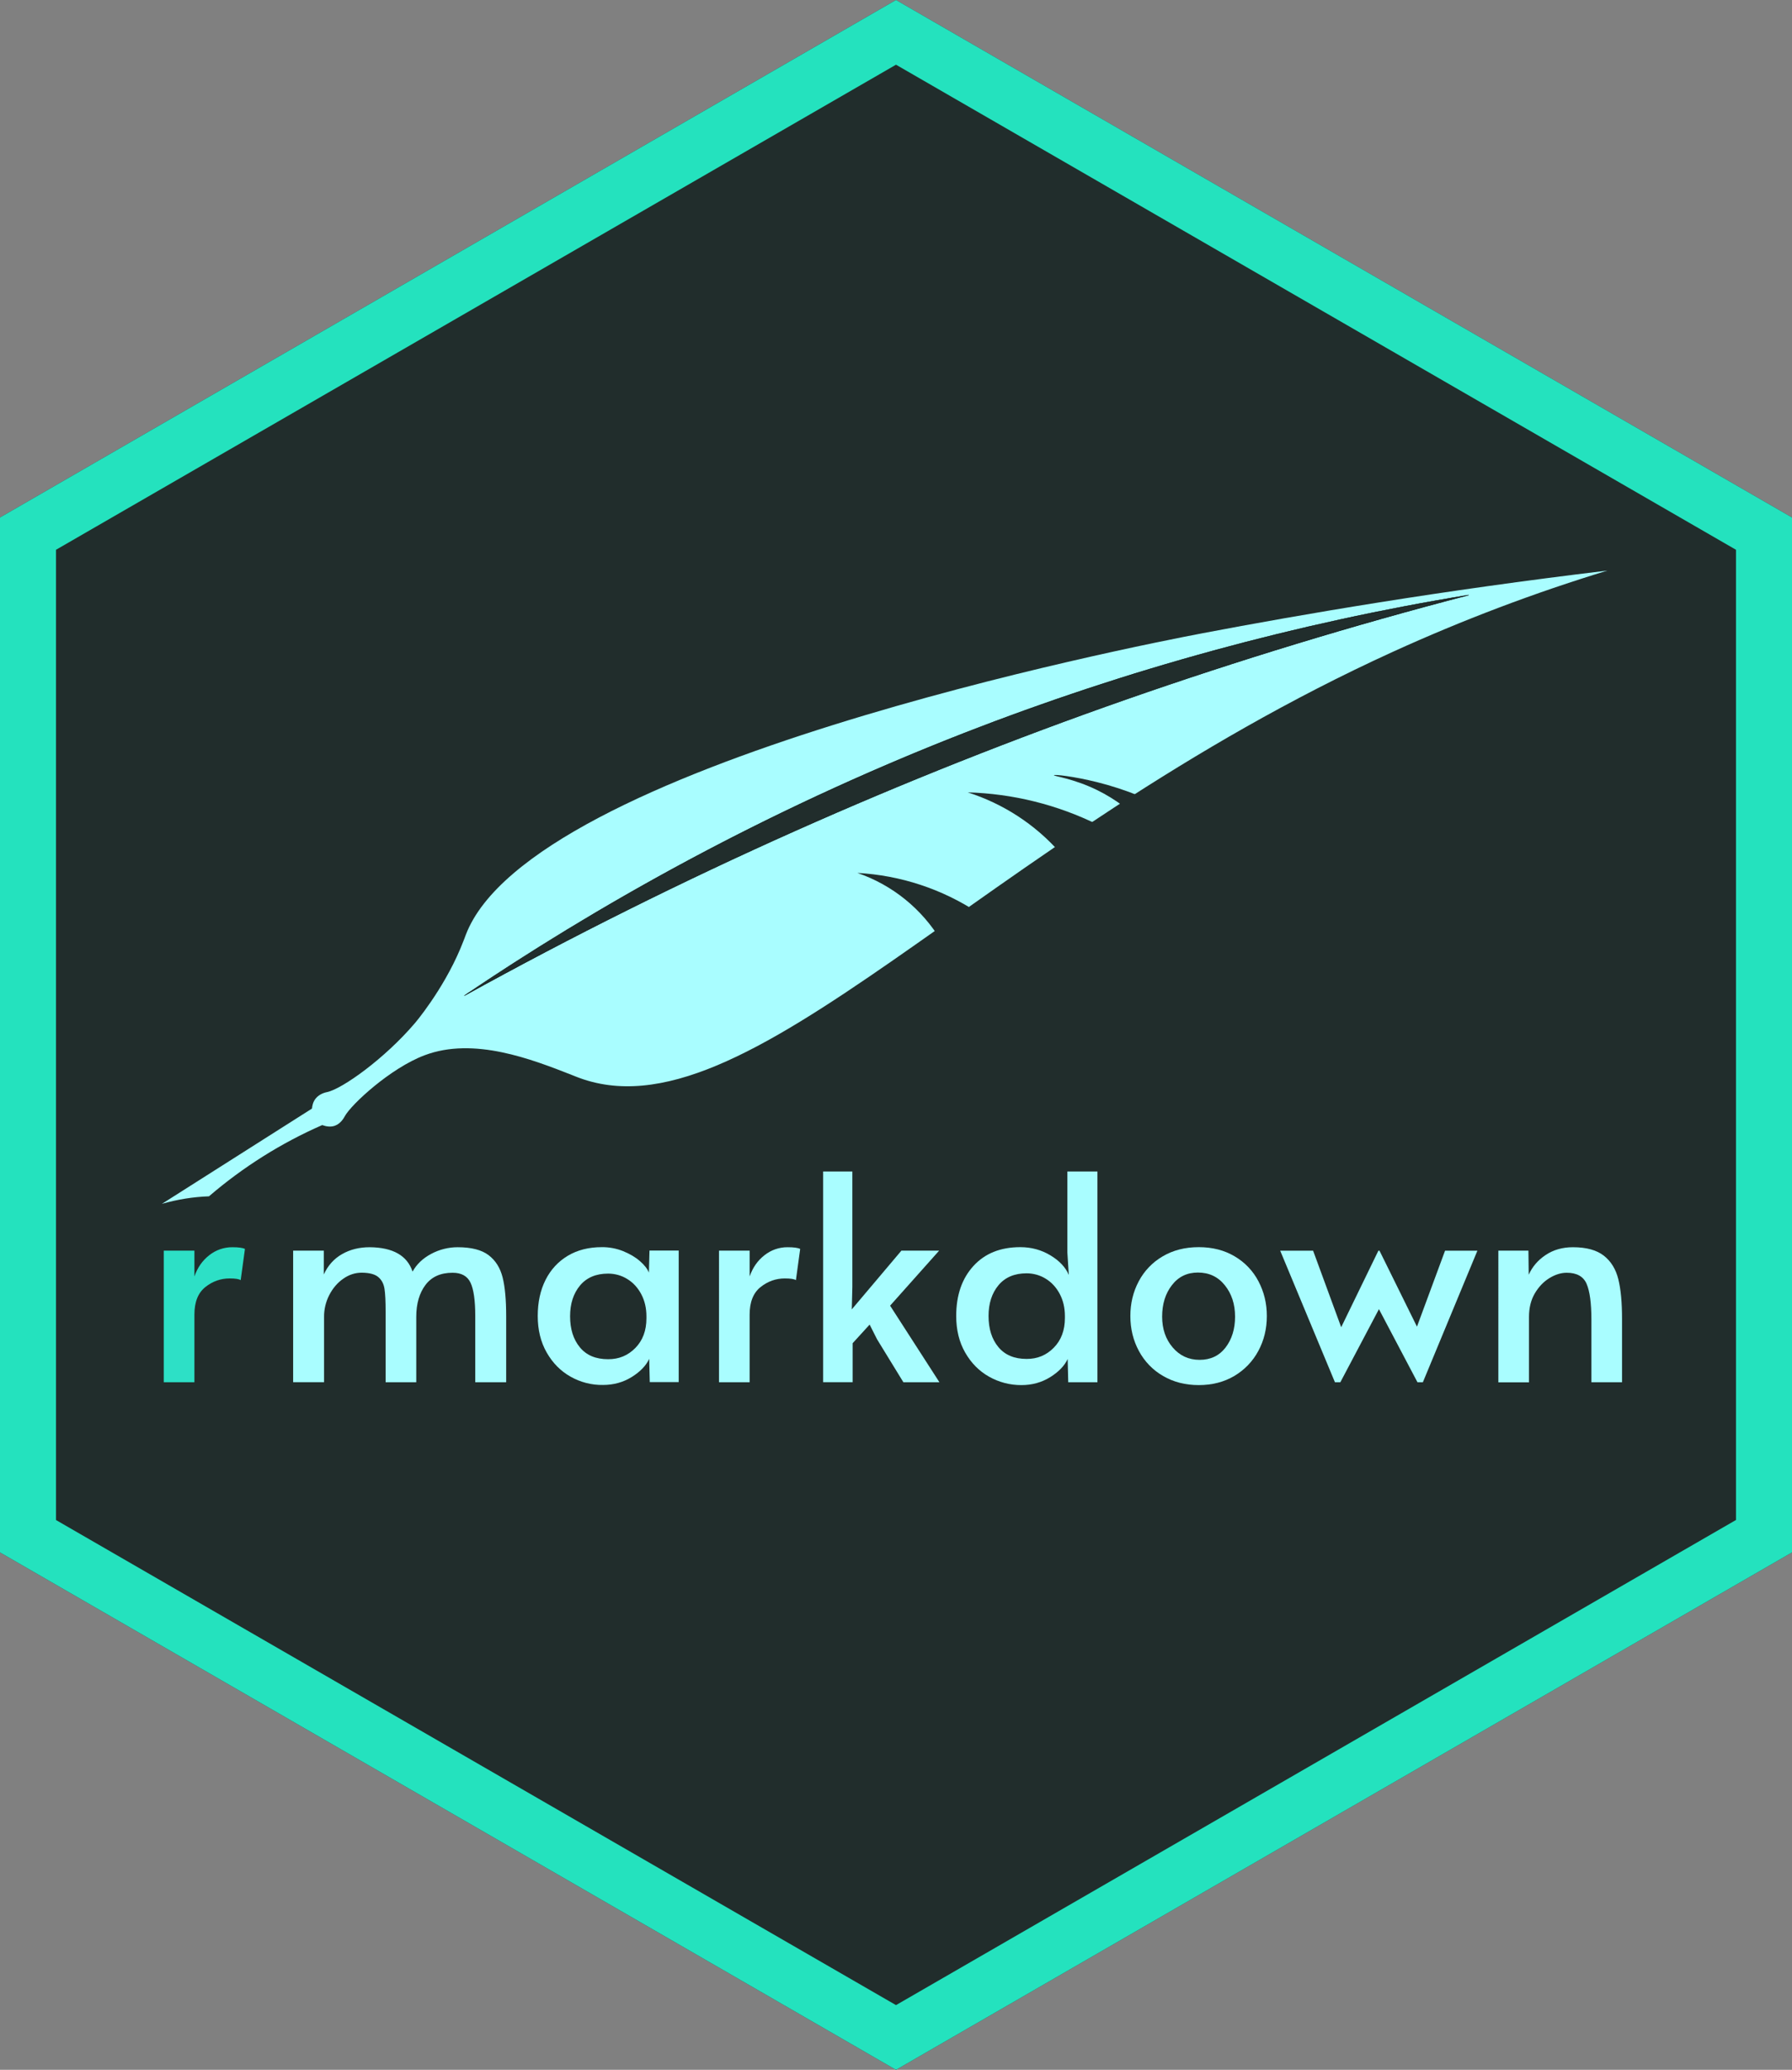 <?xml version="1.0" encoding="utf-8"?>
<!-- Generator: Adobe Illustrator 26.5.0, SVG Export Plug-In . SVG Version: 6.00 Build 0)  -->
<svg version="1.1" id="Layer_1" xmlns="http://www.w3.org/2000/svg" xmlns:xlink="http://www.w3.org/1999/xlink" x="0px" y="0px"
	 viewBox="0 0 2521 2911" style="enable-background:new 0 0 2521 2911;" xml:space="preserve">
<rect x="0" y="0" width="2521" height="2911" fill="#808080" stroke="none"/>
<style type="text/css">
	.st0{fill:#212D2C;}
	.st1{clip-path:url(#SVGID_00000008127289224802760030000009035257543582961069_);}
	.st2{fill:#2DE0C6;}
	.st3{fill:#A9FDFF;}
	.st4{fill:#24E2BE;}
</style>
<g>
	<g>
		<path class="st0" d="M1260.5,2911L0,2183.3V727.8L1260.5,0L2521,727.8v1455.5L1260.5,2911z"/>
	</g>
	<g>
		<defs>
			<polygon id="SVGID_1_" points="2481.6,2160.5 2481.6,750.5 1260.5,45.5 39.4,750.5 39.4,2160.5 1260.5,2865.5 			"/>
		</defs>
		<clipPath id="SVGID_00000114755068192692212830000002752870483959475874_">
			<use xlink:href="#SVGID_1_"  style="overflow:visible;"/>
		</clipPath>
		<g style="clip-path:url(#SVGID_00000114755068192692212830000002752870483959475874_);">
			<path class="st2" d="M230.4,1758.9h43.1v36.3c4.3-12.4,11.2-22.3,20.8-29.8c9.3-7.4,20.8-11.4,32.7-11.3c8.5,0,14.4,0.8,17.6,2.4
				l-6,43.9c-2.4-1.6-7.6-2.4-15.6-2.4c-12.5,0-23.9,4-34.1,12.1c-10.2,8.1-15.4,21-15.4,38.7v95.2h-43.1L230.4,1758.9z"/>
			<path class="st3" d="M412.4,1758.9h43.1v33.5c5.8-12.6,14.4-22.2,25.7-28.6c11.3-6.5,24.3-9.7,38.9-9.7
				c32.7,0.3,52.8,11.7,60.3,34.3c5.8-10.5,14.6-18.8,26.3-25c11.4-6.1,24.2-9.3,37.1-9.3c19.2,0,33.7,3.7,43.5,11.1
				c9.8,7.4,16.4,17.9,19.8,31.4s5,31.8,5,54.6v92.8h-43.5v-93.1c0-21.8-2.2-37.4-6.6-46.8c-4.4-9.4-12.8-14.1-25.3-14.1
				c-16.8,0-29.5,5.7-38.1,17.1c-8.6,11.4-13,26.4-13,44.9v92h-43.1v-99.6c0-14.2-0.5-24.9-1.6-31.9c-1.1-7-4-12.5-8.8-16.5
				c-4.8-4-12.5-6-23.1-6.1c-9.3,0-18,2.8-26.1,8.5c-8.1,5.6-14.6,13.2-19.6,22.8c-4.9,9.5-7.5,20.1-7.4,30.8v91.9h-43.5V1758.9z"/>
			<path class="st3" d="M802.6,1936.1c-14-7.9-25.1-19.2-33.5-33.9s-12.6-31.8-12.6-51.4c0-19.4,3.7-36.3,11-50.8
				c7.3-14.5,17.8-25.8,31.3-33.9c13.6-8.1,29.5-12.1,47.9-12.1c10.2-0.1,20.4,1.8,29.9,5.6c9.3,3.8,17.2,8.4,23.5,13.9
				c6.4,5.5,10.6,10.9,12.8,16.3l0.8-31h41.1v185h-40.7l-0.8-32.7c-4.5,9.7-12.8,18.2-24.7,25.6c-12,7.4-25.4,11.1-40.3,11.1
				C832.3,1948.1,816.5,1944,802.6,1936.1z M893.8,1895.8c10.4-10.6,15.6-24.5,15.6-41.7v-2.8c0-11.6-2.4-21.9-7.2-31
				c-4.8-9.1-11.3-16.3-19.6-21.4c-8.1-5.1-17.6-7.7-27.1-7.7c-17,0-30.2,5.6-39.5,16.7c-9.3,11.2-14,25.6-14,43.3
				c0,18,4.6,32.6,13.8,43.7c9.2,11.2,22.4,16.7,39.7,16.7C870.6,1911.7,883.4,1906.4,893.8,1895.8L893.8,1895.8z"/>
			<path class="st3" d="M1011.5,1758.9h43.1v36.3c4.3-12.4,11.2-22.3,20.8-29.8c9.3-7.4,20.8-11.4,32.7-11.3
				c8.5,0,14.4,0.8,17.6,2.4l-6,43.9c-2.4-1.6-7.6-2.4-15.6-2.4c-12.5,0-23.9,4-34.1,12.1c-10.2,8.1-15.4,21-15.4,38.7v95.2h-43.1
				L1011.5,1758.9z"/>
			<path class="st3" d="M1321.6,1944h-50.7l-37.1-60.5l-10.4-20.6l-23.9,26.2v54.8H1158v-296.3h41.1v162.5l-0.8,31.4l69.8-82.6h53.1
				l-69,77.4L1321.6,1944z"/>
			<path class="st3" d="M1391.3,1936.1c-14-7.9-25.1-19.2-33.5-33.9c-8.4-14.6-12.6-31.8-12.6-51.4c0-29.3,8.1-52.7,24.3-70.4
				s38.2-26.4,65.9-26.4c15.4,0,29.5,3.8,42.3,11.5c12.8,7.7,21.4,16.9,25.9,27.6l-2-31.4v-114.1h42.3V1944h-41.1l-0.8-32.7
				c-4.5,9.7-12.8,18.2-24.7,25.6c-12,7.4-25.4,11.1-40.3,11.1C1421,1948.1,1405.2,1944,1391.3,1936.1z M1482.5,1895.4
				c10.4-10.6,15.6-24.5,15.6-41.7v-2.8c0-11.6-2.4-21.9-7.2-31c-4.8-9.1-11.3-16.3-19.6-21.4c-8.1-5.1-17.6-7.7-27.1-7.7
				c-17,0-30.2,5.6-39.5,16.7c-9.3,11.2-14,25.6-14,43.3c0,18,4.6,32.6,13.8,43.7c9.2,11.1,22.4,16.7,39.7,16.7
				C1459.3,1911.3,1472.1,1906,1482.5,1895.4z"/>
			<path class="st3" d="M1636.1,1935.1c-14.4-8.3-26.1-20.5-33.9-35.1c-8-14.8-12-31.2-12-49.2c0-17.7,3.9-34,11.8-48.8
				c7.7-14.6,19.4-26.8,33.7-35.1c14.6-8.6,31.5-12.9,50.7-12.9c19.2,0,36,4.3,50.5,12.9c14.2,8.3,25.9,20.5,33.5,35.1
				c7.8,14.8,11.8,31,11.8,48.8c0,18-4,34.4-12,49.2c-7.8,14.6-19.5,26.7-33.7,35.1c-14.5,8.6-31.2,12.9-50.1,12.9
				S1650.8,1943.7,1636.1,1935.1z M1724.1,1895.2c8.9-11.6,13.4-26.1,13.4-43.5c0-17.5-4.8-32.2-14.4-44.1
				c-9.6-12-22.2-17.9-37.9-17.9c-15.2,0-27.4,5.9-36.5,17.7c-9.2,11.8-13.8,26.6-13.8,44.3c0,17.2,4.9,31.7,14.8,43.3
				s22.5,17.5,37.9,17.5C1703.1,1912.5,1715.2,1906.7,1724.1,1895.2L1724.1,1895.2z"/>
			<path class="st3" d="M1939.9,1841.2l-54.3,102.8h-7.6l-77-185h46.3l39.5,107.6l52.3-107.6h1.6l52.7,106.8l39.5-106.8h45.5
				l-76.7,185h-7.6L1939.9,1841.2z"/>
			<path class="st3" d="M2107.9,1758.9h42.3l0.4,33.9c5.1-11.3,13-20.6,23.9-27.8c10.9-7.3,23.7-10.9,38.3-10.9
				c18.9,0,33.4,4,43.5,11.9s16.9,19,20.4,33.2c3.5,14.2,5.2,32.8,5.2,55.6v89.2h-43.1v-87.9c0-23.4-2.3-40.3-6.8-50.6
				c-4.5-10.3-13.8-15.5-27.9-15.5c-8,0-16.1,2.5-24.3,7.5c-8.2,5-15.1,12.2-20.6,21.5c-5.5,9.4-8.2,20.4-8.2,33.1v92h-43.1
				L2107.9,1758.9z"/>
			<path class="st3" d="M294,1682.5c-22.4,0.8-44.7,4.4-66.2,10.6l211.1-134c0.3-3.7,1.3-9.1,5-13.9c5.8-7.4,14.9-9,16.7-9.4
				c21.1-4.7,80.5-46.8,123.3-97.1c0,0,38.7-45.4,63.6-104.2c4.5-10.7,7.4-18.6,7.8-19.8c91.5-239.6,941.4-406,1036.4-424.1
				c139.8-26.6,334.2-59.9,569.5-88.1c-103,31.4-203.8,69.6-301.7,114.2c-583.3,265.9-910.1,692.8-1149.4,597.4
				c-0.9-0.4-2.6-1.1-5-2c-57.3-22.5-138.4-54.1-207.7-28c-48.4,18.2-103.1,69.2-112.1,85.4c-1.1,1.8-5.3,10.5-14.1,13.7
				c-6.4,2.3-13,0.9-17.9-0.9C395.5,1607.6,341.8,1641.4,294,1682.5L294,1682.5z"/>
			<g>
				<path class="st0" d="M653.2,1400.3c178.3-120.5,413.4-256.3,703.5-369.4c229.1-89.3,466.9-154.4,709.6-194.1
					c-326.7,85-642.7,195.6-948.1,331.8C960.3,1239,805.3,1316.2,653.2,1400.3z"/>
				<path d="M653.3,1400.6l-0.3-0.5c220.6-149.1,457.3-273.4,703.6-369.4c228.7-89.2,467.4-154.5,709.6-194.1l0.1,0.6
					c-162.6,42.3-324.7,91.7-482,146.7c-157.3,55-314.1,117.3-466.1,185.1C961.2,1239,804.8,1316.9,653.3,1400.6z M2059.7,838.2
					c-239.9,39.7-476.4,104.6-702.9,193c-244.1,95.1-478.9,218.1-697.8,365.5c149.6-82.4,304-159.2,459-228.3
					c152-67.8,308.8-130.1,466.1-185.1C1739.4,928.9,1899.3,880.1,2059.7,838.2z"/>
			</g>
			<path class="st0" d="M1323.8,1322.9c-26.8-44.6-68.4-78.3-117.6-95.2c60.6,3.3,119.2,22.6,169.8,56"/>
			<path class="st0" d="M1490.8,1198.7c-34.7-39.3-79.5-68.4-129.4-84.3c63.8,1.8,126.4,17.4,183.5,45.7"/>
			<path class="st0" d="M1581.2,1134.5c-11.9-9.1-24.8-17-38.3-23.6c-32.9-16-60.4-19.2-60.2-20.6c0.3-1.4,27.4,1.4,60.6,9.7
				c20.5,5.1,40.6,11.7,60.2,19.7"/>
		</g>
	</g>
	<g>
		<path class="st4" d="M1260.5,2911L0,2183.3V727.8L1260.5,0L2521,727.8v1455.5L1260.5,2911z M78.8,2137.8L1260.5,2820l1181.7-682.3
			V773.2L1260.5,91L78.8,773.2V2137.8z"/>
	</g>
</g>
</svg>
